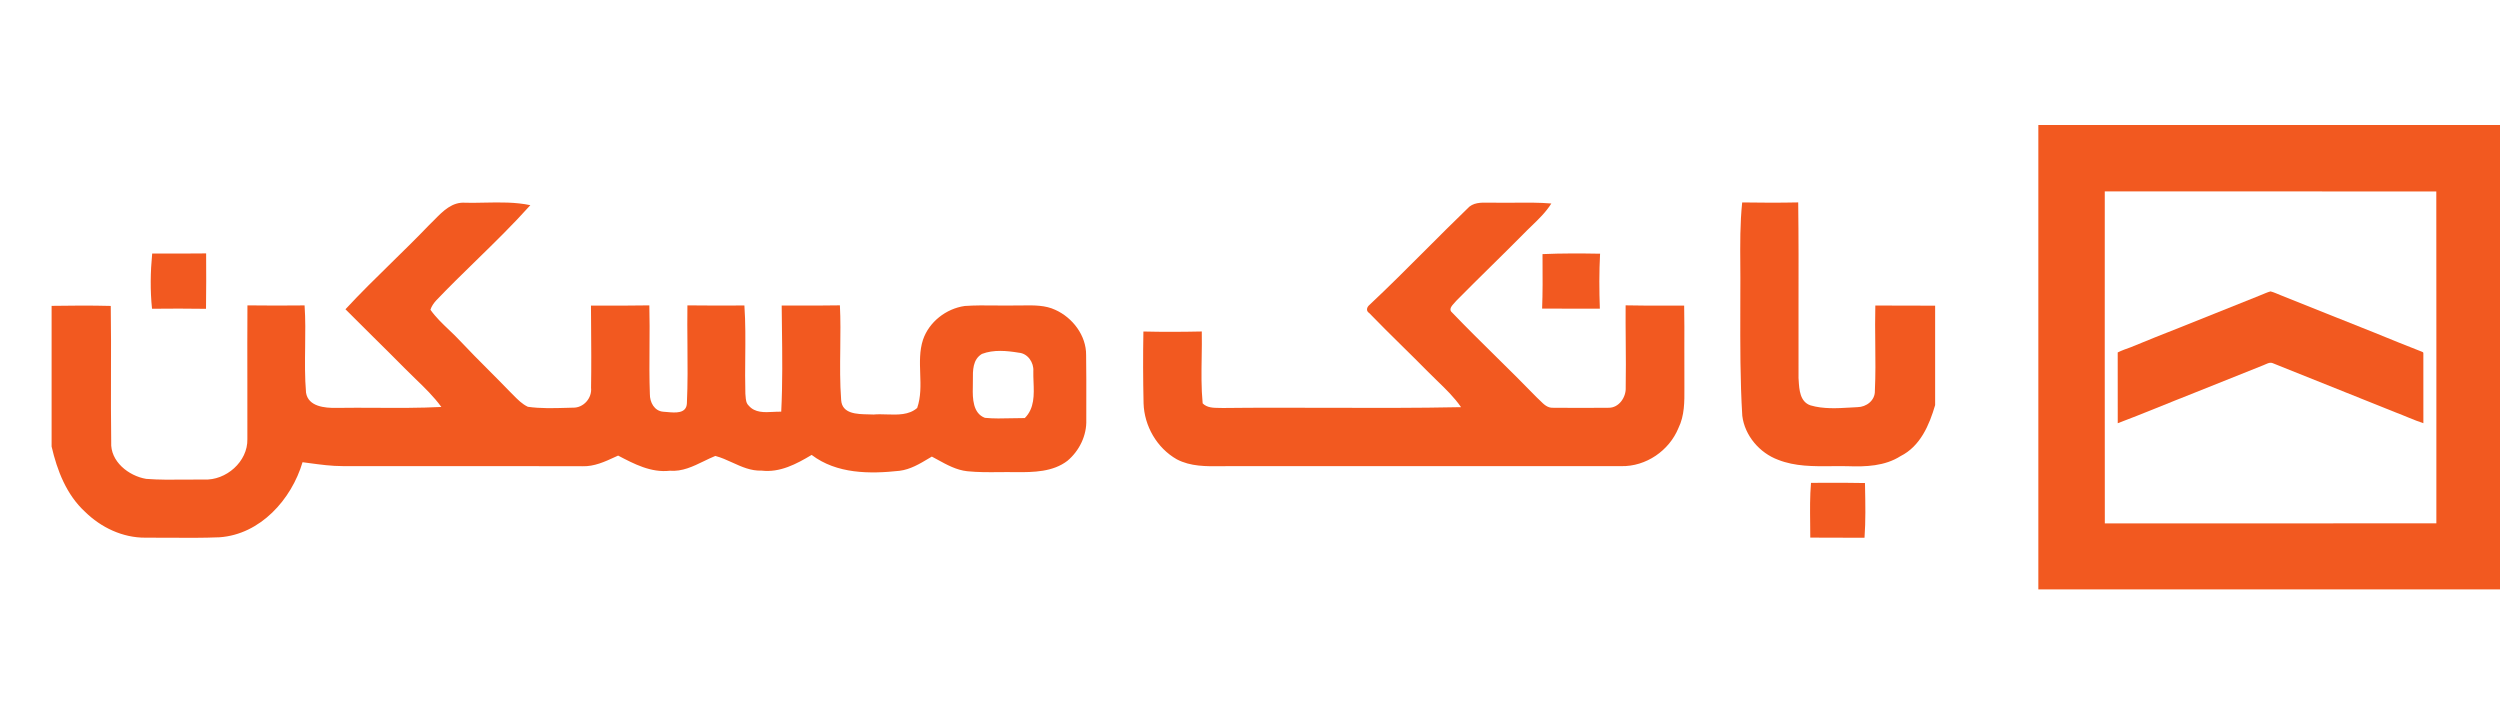 <svg width="300" height="85" viewBox="0 0 300 85" fill="none" xmlns="http://www.w3.org/2000/svg">
<g clip-path="url(#clip0_18_39877)">
<g clip-path="url(#clip1_18_39877)">
<path d="M244.601 15H300.333V70.725C281.755 70.736 263.178 70.731 244.601 70.728V15ZM252.573 22.97C252.574 36.249 252.561 49.528 252.579 62.806C265.841 62.807 279.102 62.812 292.363 62.803C292.362 49.527 292.374 36.25 292.356 22.973C279.095 22.967 265.834 22.973 252.573 22.97ZM271.32 35.401C271.702 35.255 272.069 35.067 272.467 34.968C272.883 35.075 273.271 35.266 273.67 35.421C277.393 36.905 281.11 38.407 284.838 39.881C286.743 40.665 288.657 41.433 290.575 42.185C290.662 42.231 290.821 42.252 290.802 42.388C290.808 45.186 290.801 47.985 290.805 50.784C289.667 50.413 288.581 49.902 287.461 49.483C282.542 47.506 277.617 45.548 272.699 43.569C272.325 43.438 271.971 43.687 271.633 43.814C268.859 44.933 266.077 46.031 263.301 47.148C260.239 48.348 257.205 49.628 254.129 50.788C254.126 47.956 254.132 45.124 254.125 42.292C254.634 42.042 255.169 41.854 255.701 41.665C257.692 40.84 259.694 40.042 261.7 39.256C264.906 37.969 268.11 36.677 271.32 35.401Z" fill="#F25920"/>
<path fill-rule="evenodd" clip-rule="evenodd" d="M52.116 26.389C53.159 25.326 54.273 24.19 55.874 24.331C56.635 24.346 57.398 24.331 58.163 24.315H58.163H58.163H58.163H58.163H58.163H58.163H58.163C59.999 24.279 61.837 24.242 63.642 24.621C61.575 26.93 59.357 29.094 57.139 31.259L57.139 31.259C55.521 32.837 53.903 34.416 52.344 36.05C52.049 36.375 51.785 36.742 51.653 37.17C52.289 38.071 53.087 38.83 53.884 39.589L53.884 39.589C54.349 40.031 54.813 40.473 55.245 40.943C56.348 42.12 57.486 43.261 58.625 44.402L58.625 44.402C59.488 45.267 60.352 46.132 61.199 47.013C61.335 47.145 61.469 47.282 61.604 47.419C62.129 47.953 62.66 48.493 63.346 48.816C64.862 49.03 66.407 48.986 67.941 48.942C68.207 48.934 68.472 48.927 68.737 48.92C70.019 48.967 71.063 47.774 70.927 46.522C70.97 43.938 70.95 41.351 70.93 38.763V38.763V38.762V38.762V38.761V38.761V38.76C70.925 38.063 70.92 37.365 70.916 36.668C71.433 36.668 71.95 36.669 72.467 36.67C74.285 36.672 76.105 36.675 77.921 36.645C77.965 38.292 77.953 39.941 77.941 41.591V41.591V41.591V41.591V41.591V41.591V41.591C77.927 43.49 77.913 45.39 77.984 47.287C77.972 48.26 78.512 49.326 79.595 49.407C79.731 49.414 79.882 49.428 80.042 49.443C81.038 49.536 82.363 49.658 82.427 48.407C82.534 46.047 82.513 43.683 82.493 41.32C82.479 39.761 82.466 38.202 82.489 36.645C84.768 36.676 87.048 36.668 89.328 36.657C89.469 38.73 89.45 40.806 89.43 42.883V42.883V42.883V42.883V42.883V42.883V42.884V42.884C89.416 44.338 89.403 45.791 89.444 47.245C89.454 47.336 89.461 47.43 89.468 47.526V47.527C89.497 47.944 89.528 48.391 89.86 48.689C90.602 49.544 91.722 49.485 92.788 49.428C93.117 49.41 93.441 49.393 93.747 49.403C93.919 45.995 93.875 42.579 93.831 39.166L93.831 39.164L93.831 39.163L93.831 39.161L93.831 39.159L93.831 39.158L93.831 39.156C93.82 38.327 93.809 37.497 93.802 36.668C94.541 36.666 95.281 36.666 96.02 36.666H96.02H96.021H96.021H96.021H96.021C97.609 36.667 99.199 36.667 100.788 36.641C100.875 38.373 100.854 40.109 100.833 41.844C100.808 43.906 100.783 45.967 100.939 48.017C101.056 49.664 102.827 49.697 104.2 49.724C104.424 49.728 104.637 49.732 104.831 49.743C105.329 49.697 105.863 49.714 106.404 49.731C107.721 49.773 109.08 49.817 110.062 48.955C110.522 47.627 110.474 46.226 110.425 44.824C110.378 43.455 110.331 42.084 110.757 40.777C111.487 38.626 113.53 37.039 115.763 36.718C117 36.63 118.24 36.644 119.48 36.658H119.48H119.48H119.48H119.48H119.48H119.48C120.295 36.667 121.109 36.676 121.922 36.657C122.212 36.659 122.505 36.656 122.798 36.652H122.799H122.799H122.799H122.799H122.799H122.799C124.105 36.635 125.436 36.618 126.637 37.182C128.726 38.124 130.358 40.275 130.334 42.607C130.363 44.55 130.36 46.495 130.356 48.441V48.441V48.441V48.441V48.442V48.442V48.442C130.355 49.09 130.354 49.739 130.354 50.388C130.42 52.257 129.519 54.099 128.093 55.295C126.35 56.639 124.027 56.67 121.922 56.659C121.249 56.644 120.575 56.65 119.902 56.656C118.627 56.668 117.353 56.679 116.085 56.55C114.779 56.412 113.627 55.778 112.494 55.155C112.269 55.032 112.045 54.908 111.821 54.79C111.705 54.859 111.588 54.929 111.471 54.999C110.372 55.657 109.244 56.333 107.949 56.496C104.365 56.887 100.4 56.875 97.398 54.589C95.58 55.678 93.588 56.74 91.386 56.473C90.118 56.524 89.002 56.016 87.886 55.508C87.216 55.202 86.545 54.897 85.84 54.712C85.369 54.902 84.906 55.127 84.443 55.353L84.442 55.353C83.158 55.977 81.867 56.605 80.384 56.489C78.128 56.747 76.094 55.679 74.176 54.671L74.174 54.67C74.06 54.722 73.945 54.775 73.831 54.828L73.83 54.828C72.587 55.403 71.306 55.994 69.902 55.948C63.863 55.931 57.824 55.933 51.785 55.934H51.783C48.238 55.935 44.693 55.935 41.148 55.933C39.793 55.936 38.452 55.755 37.114 55.573C36.844 55.537 36.575 55.501 36.305 55.465C34.981 59.929 31.245 64.13 26.344 64.474C24.364 64.556 22.383 64.543 20.402 64.529C19.41 64.522 18.419 64.515 17.427 64.52C14.716 64.536 12.114 63.292 10.211 61.42C7.974 59.369 6.86 56.465 6.192 53.581V36.703C8.557 36.664 10.926 36.649 13.291 36.711C13.332 39.435 13.325 42.16 13.318 44.885C13.312 47.61 13.305 50.336 13.345 53.06C13.217 55.365 15.431 57.114 17.544 57.466C19.089 57.585 20.642 57.568 22.194 57.552L22.194 57.552C22.95 57.544 23.706 57.535 24.46 57.543C27.117 57.69 29.75 55.392 29.684 52.697C29.69 50.405 29.686 48.112 29.682 45.819V45.818V45.818V45.818V45.817V45.817V45.816C29.677 42.76 29.672 39.702 29.692 36.645C31.975 36.676 34.262 36.672 36.55 36.649C36.662 38.306 36.64 39.967 36.617 41.628V41.628V41.628V41.628V41.628V41.628V41.628C36.593 43.461 36.568 45.294 36.724 47.121C36.985 48.793 38.981 48.971 40.348 48.947C41.949 48.922 43.55 48.931 45.152 48.938C47.757 48.952 50.362 48.965 52.962 48.836C52.055 47.585 50.946 46.515 49.838 45.445C49.399 45.021 48.961 44.598 48.535 44.163C47.304 42.916 46.058 41.684 44.812 40.453L44.811 40.452L44.811 40.452L44.811 40.452C43.689 39.343 42.566 38.234 41.455 37.112C43.236 35.187 45.111 33.351 46.987 31.515L46.987 31.515L46.987 31.514L46.987 31.514L46.987 31.514L46.987 31.514L46.988 31.514L46.988 31.514C48.498 30.035 50.009 28.556 51.471 27.03C51.685 26.828 51.899 26.61 52.116 26.389L52.116 26.389ZM209.062 24.292C211.303 24.331 213.544 24.335 215.785 24.289C215.838 28.521 215.83 32.755 215.822 36.989V36.992V36.992V36.992V36.992V36.992V36.993V36.993C215.817 39.783 215.811 42.574 215.823 45.364C215.829 45.447 215.834 45.532 215.839 45.618L215.839 45.619C215.907 46.768 215.994 48.223 217.268 48.646C218.807 49.095 220.44 48.999 222.036 48.906L222.036 48.906C222.322 48.889 222.606 48.872 222.888 48.859C223.975 48.847 225.02 48.044 224.985 46.897C225.073 45.007 225.053 43.114 225.032 41.221V41.22V41.22V41.22V41.22V41.22V41.219C225.016 39.701 224.999 38.184 225.039 36.668C225.569 36.668 226.1 36.668 226.63 36.667C228.492 36.666 230.354 36.665 232.216 36.68V48.615C231.517 51.006 230.433 53.554 228.061 54.736C226.185 55.937 223.89 56.025 221.73 55.944C221.079 55.927 220.421 55.933 219.761 55.94C217.599 55.96 215.417 55.981 213.385 55.18C211.148 54.357 209.365 52.268 209.074 49.897C208.815 45.628 208.826 41.349 208.837 37.072V37.072V37.072V37.072V37.072V37.072C208.838 36.351 208.84 35.631 208.841 34.911C208.852 33.889 208.844 32.867 208.837 31.845C208.818 29.324 208.8 26.803 209.062 24.292ZM179.399 24.323C179.163 24.332 178.918 24.326 178.669 24.321C177.724 24.299 176.735 24.276 176.071 25.049C174.368 26.691 172.696 28.365 171.025 30.038L171.024 30.039L171.024 30.039L171.023 30.04L171.022 30.041L171.022 30.041L171.022 30.041L171.022 30.041L171.022 30.041C168.817 32.248 166.613 34.455 164.339 36.587C164.009 36.857 163.888 37.309 164.308 37.568C165.595 38.9 166.916 40.202 168.238 41.505L168.238 41.505L168.238 41.505L168.238 41.505L168.239 41.505L168.239 41.505L168.24 41.506L168.24 41.507C169.258 42.509 170.276 43.512 171.279 44.53C171.667 44.929 172.069 45.317 172.471 45.705L172.471 45.705L172.471 45.705L172.471 45.705L172.471 45.706L172.472 45.706C173.493 46.693 174.517 47.681 175.326 48.859C169.977 48.969 164.624 48.953 159.271 48.937C155.102 48.924 150.933 48.912 146.766 48.959C146.622 48.953 146.474 48.952 146.324 48.951C145.608 48.945 144.845 48.939 144.319 48.403C144.142 46.564 144.171 44.716 144.201 42.869V42.869V42.869V42.868V42.868V42.868V42.867V42.867V42.867V42.867V42.866C144.217 41.836 144.234 40.805 144.214 39.777C141.88 39.827 139.542 39.839 137.208 39.781C137.154 42.653 137.165 45.526 137.228 48.403C137.313 51.117 138.828 53.763 141.216 55.118C142.866 55.989 144.748 55.966 146.577 55.943C146.905 55.939 147.231 55.935 147.554 55.937C163.22 55.933 178.887 55.933 194.553 55.937C197.524 55.998 200.305 54.075 201.415 51.361C202.148 49.868 202.137 48.208 202.127 46.582C202.126 46.294 202.124 46.008 202.126 45.723C202.113 44.406 202.117 43.089 202.121 41.772V41.772V41.771V41.771V41.771V41.77C202.126 40.071 202.132 38.371 202.099 36.672C201.234 36.666 200.37 36.668 199.506 36.67C198.028 36.672 196.551 36.675 195.074 36.641C195.063 38.071 195.075 39.502 195.087 40.933V40.933V40.933V40.934V40.934V40.934C195.103 42.794 195.118 44.655 195.085 46.515C195.14 47.666 194.27 48.959 193.019 48.932C190.802 48.951 188.58 48.955 186.359 48.932C185.7 48.965 185.244 48.508 184.808 48.07L184.808 48.07C184.676 47.938 184.546 47.807 184.413 47.693C182.814 46.041 181.177 44.427 179.54 42.814L179.54 42.814L179.54 42.813L179.54 42.813L179.54 42.813L179.54 42.813C177.767 41.065 175.995 39.318 174.273 37.525C173.788 37.145 174.207 36.696 174.54 36.337C174.623 36.248 174.701 36.164 174.759 36.089C176.124 34.704 177.51 33.338 178.896 31.972L178.896 31.972L178.896 31.972L178.896 31.972L178.896 31.972L178.896 31.972C180.176 30.711 181.456 29.45 182.72 28.173C183.057 27.821 183.41 27.481 183.763 27.141C184.637 26.299 185.513 25.454 186.161 24.42C184.708 24.298 183.25 24.311 181.792 24.324C180.994 24.331 180.196 24.338 179.399 24.323ZM19.556 30.425H19.556C21.282 30.426 23.009 30.427 24.736 30.409C24.748 32.625 24.755 34.842 24.721 37.058C22.561 37.02 20.402 37.031 18.243 37.05C18.013 34.849 18.049 32.625 18.262 30.424C18.693 30.424 19.123 30.425 19.554 30.425H19.555H19.555H19.555H19.556ZM192.009 30.444C189.706 30.405 187.4 30.39 185.1 30.494L185.103 30.888L185.105 31.286C185.117 33.2 185.129 35.114 185.054 37.031C186.607 37.039 188.159 37.04 189.712 37.041H189.712H189.712H189.712C190.469 37.041 191.225 37.041 191.982 37.043C191.901 34.842 191.893 32.641 192.009 30.444ZM219.241 57.939C220.76 57.935 222.278 57.931 223.796 57.964L223.805 58.407V58.408V58.408C223.846 60.45 223.887 62.494 223.742 64.532C222.657 64.522 221.571 64.522 220.486 64.522C219.401 64.522 218.317 64.522 217.233 64.513C217.233 63.949 217.227 63.384 217.22 62.819V62.819C217.202 61.192 217.183 59.563 217.319 57.941C217.959 57.942 218.6 57.94 219.241 57.939ZM116.746 45.634C116.749 45.934 116.752 46.226 116.738 46.499C116.703 47.793 116.745 49.608 118.19 50.141C119.254 50.244 120.324 50.218 121.393 50.191C121.921 50.178 122.448 50.165 122.975 50.168C124.149 48.993 124.086 47.38 124.024 45.825C124.007 45.39 123.99 44.96 124 44.545C124.074 43.511 123.344 42.414 122.26 42.325C120.808 42.086 119.239 41.935 117.837 42.468C116.719 43.132 116.733 44.44 116.746 45.634Z" fill="#F25920"/>
</g>
</g>
<defs>
<clipPath id="clip0_18_39877">
<rect width="300" height="85" fill="white"/>
</clipPath>
<clipPath id="clip1_18_39877">
<rect width="300.333" height="55.732" fill="white" transform="translate(0 15)"/>
</clipPath>
</defs>
</svg>
